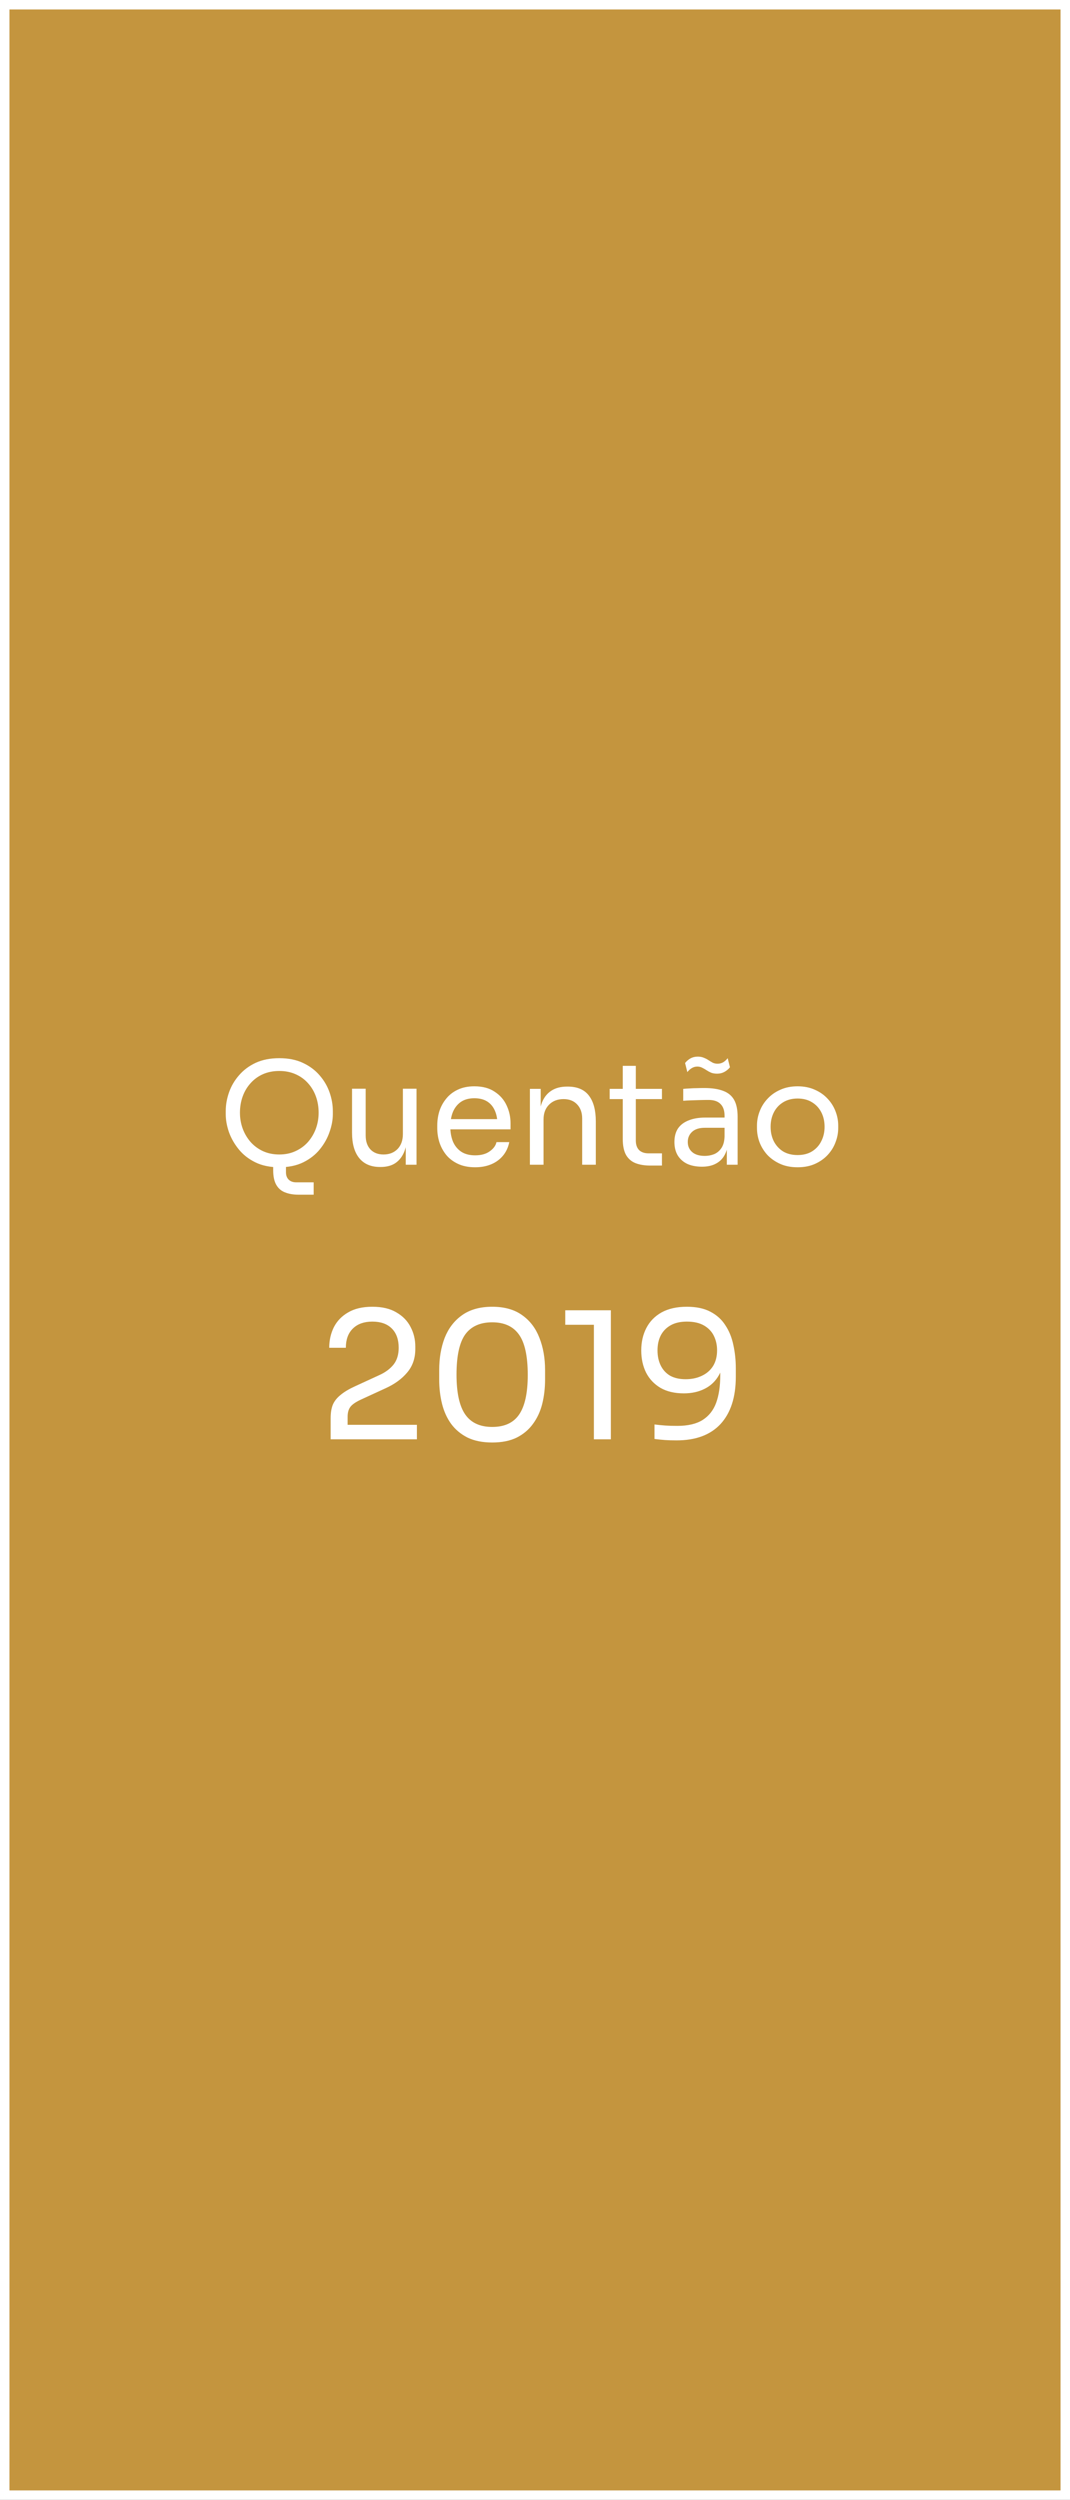 <svg xmlns="http://www.w3.org/2000/svg" width="113" height="264" viewBox="0 0 113 264" fill="none"><rect x="0" y="0" width="113" height="264" fill="#333333" stroke="none"/><rect x="0.5" y="0.5" width="112" height="263" fill="#C4953E"></rect><rect x="0.5" y="0.5" width="112" height="263" stroke="white"></rect><path d="M31.52 126.165C30.98 126.165 30.51 126.085 30.11 125.925C29.71 125.775 29.4 125.51 29.18 125.13C28.96 124.75 28.85 124.23 28.85 123.57V122.25H30.2V123.795C30.2 124.125 30.295 124.385 30.485 124.575C30.685 124.765 30.945 124.86 31.265 124.86H33.125V126.165H31.52ZM29.495 123.27C28.515 123.27 27.67 123.095 26.96 122.745C26.25 122.395 25.665 121.935 25.205 121.365C24.745 120.795 24.4 120.185 24.17 119.535C23.95 118.885 23.84 118.26 23.84 117.66V117.33C23.84 116.68 23.955 116.025 24.185 115.365C24.415 114.705 24.765 114.105 25.235 113.565C25.705 113.015 26.29 112.575 26.99 112.245C27.7 111.915 28.535 111.75 29.495 111.75C30.455 111.75 31.285 111.915 31.985 112.245C32.695 112.575 33.285 113.015 33.755 113.565C34.225 114.105 34.575 114.705 34.805 115.365C35.035 116.025 35.15 116.68 35.15 117.33V117.66C35.15 118.26 35.035 118.885 34.805 119.535C34.585 120.185 34.245 120.795 33.785 121.365C33.325 121.935 32.74 122.395 32.03 122.745C31.32 123.095 30.475 123.27 29.495 123.27ZM29.495 121.92C30.135 121.92 30.71 121.8 31.22 121.56C31.74 121.32 32.18 120.995 32.54 120.585C32.9 120.165 33.175 119.695 33.365 119.175C33.555 118.645 33.65 118.09 33.65 117.51C33.65 116.9 33.555 116.33 33.365 115.8C33.175 115.27 32.9 114.805 32.54 114.405C32.18 113.995 31.74 113.675 31.22 113.445C30.71 113.215 30.135 113.1 29.495 113.1C28.855 113.1 28.275 113.215 27.755 113.445C27.245 113.675 26.81 113.995 26.45 114.405C26.09 114.805 25.815 115.27 25.625 115.8C25.435 116.33 25.34 116.9 25.34 117.51C25.34 118.09 25.435 118.645 25.625 119.175C25.815 119.695 26.09 120.165 26.45 120.585C26.81 120.995 27.245 121.32 27.755 121.56C28.275 121.8 28.855 121.92 29.495 121.92ZM40.133 123.24C39.184 123.24 38.453 122.93 37.944 122.31C37.434 121.69 37.178 120.795 37.178 119.625V114.975H38.618V119.91C38.618 120.54 38.788 121.035 39.129 121.395C39.468 121.745 39.928 121.92 40.508 121.92C41.108 121.92 41.599 121.73 41.978 121.35C42.358 120.96 42.548 120.43 42.548 119.76V114.975H43.989V123H42.849V119.565H43.029C43.029 120.355 42.923 121.025 42.714 121.575C42.504 122.115 42.188 122.53 41.769 122.82C41.358 123.1 40.834 123.24 40.194 123.24H40.133ZM50.182 123.27C49.483 123.27 48.877 123.15 48.367 122.91C47.858 122.67 47.443 122.355 47.123 121.965C46.803 121.565 46.562 121.12 46.403 120.63C46.252 120.14 46.178 119.64 46.178 119.13V118.86C46.178 118.34 46.252 117.835 46.403 117.345C46.562 116.855 46.803 116.415 47.123 116.025C47.443 115.625 47.847 115.31 48.337 115.08C48.837 114.84 49.422 114.72 50.093 114.72C50.962 114.72 51.678 114.91 52.237 115.29C52.807 115.66 53.227 116.14 53.498 116.73C53.778 117.32 53.917 117.95 53.917 118.62V119.265H46.807V118.185H52.867L52.538 118.77C52.538 118.2 52.447 117.71 52.267 117.3C52.087 116.88 51.818 116.555 51.458 116.325C51.097 116.095 50.642 115.98 50.093 115.98C49.523 115.98 49.047 116.11 48.667 116.37C48.297 116.63 48.017 116.985 47.828 117.435C47.648 117.885 47.557 118.405 47.557 118.995C47.557 119.565 47.648 120.08 47.828 120.54C48.017 120.99 48.307 121.35 48.697 121.62C49.087 121.88 49.583 122.01 50.182 122.01C50.812 122.01 51.322 121.87 51.712 121.59C52.112 121.31 52.352 120.985 52.432 120.615H53.782C53.672 121.165 53.453 121.64 53.123 122.04C52.792 122.44 52.377 122.745 51.877 122.955C51.377 123.165 50.812 123.27 50.182 123.27ZM55.962 123V114.99H57.102V118.425H56.922C56.922 117.635 57.027 116.97 57.237 116.43C57.457 115.88 57.787 115.465 58.227 115.185C58.667 114.895 59.222 114.75 59.892 114.75H59.952C60.962 114.75 61.707 115.065 62.187 115.695C62.677 116.325 62.922 117.235 62.922 118.425V123H61.482V118.125C61.482 117.505 61.307 117.01 60.957 116.64C60.607 116.26 60.127 116.07 59.517 116.07C58.887 116.07 58.377 116.265 57.987 116.655C57.597 117.045 57.402 117.565 57.402 118.215V123H55.962ZM68.677 123.09C68.077 123.09 67.557 123.005 67.117 122.835C66.687 122.665 66.352 122.375 66.112 121.965C65.882 121.545 65.767 120.98 65.767 120.27V112.56H67.147V120.45C67.147 120.88 67.262 121.215 67.492 121.455C67.732 121.685 68.067 121.8 68.497 121.8H69.907V123.09H68.677ZM64.387 116.07V114.99H69.907V116.07H64.387ZM76.759 123V120.6H76.519V117.825C76.519 117.275 76.374 116.86 76.084 116.58C75.804 116.3 75.389 116.16 74.839 116.16C74.529 116.16 74.209 116.165 73.879 116.175C73.549 116.185 73.234 116.195 72.934 116.205C72.634 116.215 72.374 116.23 72.154 116.25V114.99C72.374 114.97 72.604 114.955 72.844 114.945C73.094 114.925 73.349 114.915 73.609 114.915C73.869 114.905 74.119 114.9 74.359 114.9C75.179 114.9 75.849 115 76.369 115.2C76.889 115.39 77.274 115.705 77.524 116.145C77.774 116.585 77.899 117.18 77.899 117.93V123H76.759ZM74.134 123.21C73.534 123.21 73.014 123.11 72.574 122.91C72.144 122.7 71.809 122.4 71.569 122.01C71.339 121.62 71.224 121.15 71.224 120.6C71.224 120.03 71.349 119.555 71.599 119.175C71.859 118.795 72.234 118.51 72.724 118.32C73.214 118.12 73.804 118.02 74.494 118.02H76.669V119.1H74.434C73.854 119.1 73.409 119.24 73.099 119.52C72.789 119.8 72.634 120.16 72.634 120.6C72.634 121.04 72.789 121.395 73.099 121.665C73.409 121.935 73.854 122.07 74.434 122.07C74.774 122.07 75.099 122.01 75.409 121.89C75.719 121.76 75.974 121.55 76.174 121.26C76.384 120.96 76.499 120.55 76.519 120.03L76.909 120.6C76.859 121.17 76.719 121.65 76.489 122.04C76.269 122.42 75.959 122.71 75.559 122.91C75.169 123.11 74.694 123.21 74.134 123.21ZM75.739 113.385C75.489 113.385 75.274 113.35 75.094 113.28C74.914 113.2 74.749 113.11 74.599 113.01C74.449 112.91 74.299 112.825 74.149 112.755C73.999 112.675 73.829 112.635 73.639 112.635C73.429 112.635 73.234 112.69 73.054 112.8C72.884 112.9 72.729 113.04 72.589 113.22L72.349 112.26C72.499 112.07 72.684 111.91 72.904 111.78C73.134 111.65 73.394 111.585 73.684 111.585C73.934 111.585 74.149 111.625 74.329 111.705C74.509 111.775 74.674 111.86 74.824 111.96C74.974 112.06 75.124 112.15 75.274 112.23C75.424 112.3 75.594 112.335 75.784 112.335C75.994 112.335 76.189 112.285 76.369 112.185C76.549 112.075 76.709 111.93 76.849 111.75L77.089 112.71C76.939 112.9 76.749 113.06 76.519 113.19C76.289 113.32 76.029 113.385 75.739 113.385ZM84.232 123.27C83.532 123.27 82.917 123.15 82.387 122.91C81.857 122.67 81.407 122.355 81.037 121.965C80.677 121.565 80.402 121.12 80.212 120.63C80.032 120.14 79.942 119.64 79.942 119.13V118.86C79.942 118.35 80.037 117.85 80.227 117.36C80.417 116.86 80.697 116.415 81.067 116.025C81.437 115.625 81.887 115.31 82.417 115.08C82.947 114.84 83.552 114.72 84.232 114.72C84.912 114.72 85.517 114.84 86.047 115.08C86.577 115.31 87.027 115.625 87.397 116.025C87.767 116.415 88.047 116.86 88.237 117.36C88.427 117.85 88.522 118.35 88.522 118.86V119.13C88.522 119.64 88.427 120.14 88.237 120.63C88.057 121.12 87.782 121.565 87.412 121.965C87.052 122.355 86.607 122.67 86.077 122.91C85.547 123.15 84.932 123.27 84.232 123.27ZM84.232 121.98C84.832 121.98 85.342 121.85 85.762 121.59C86.192 121.32 86.517 120.96 86.737 120.51C86.967 120.06 87.082 119.555 87.082 118.995C87.082 118.425 86.967 117.915 86.737 117.465C86.507 117.015 86.177 116.66 85.747 116.4C85.327 116.14 84.822 116.01 84.232 116.01C83.652 116.01 83.147 116.14 82.717 116.4C82.287 116.66 81.957 117.015 81.727 117.465C81.497 117.915 81.382 118.425 81.382 118.995C81.382 119.555 81.492 120.06 81.712 120.51C81.942 120.96 82.267 121.32 82.687 121.59C83.117 121.85 83.632 121.98 84.232 121.98Z" fill="white"></path><path d="M34.919 152V149.76C34.919 149.212 34.993 148.746 35.143 148.36C35.304 147.974 35.578 147.626 35.964 147.315C36.35 146.991 36.872 146.68 37.532 146.381L40.089 145.205C40.712 144.919 41.203 144.552 41.564 144.104C41.925 143.644 42.105 143.052 42.105 142.331C42.105 141.46 41.863 140.781 41.377 140.296C40.892 139.811 40.208 139.568 39.324 139.568C38.453 139.568 37.768 139.811 37.271 140.296C36.773 140.781 36.524 141.46 36.524 142.331H34.769C34.769 141.547 34.931 140.825 35.255 140.165C35.591 139.506 36.095 138.983 36.767 138.597C37.439 138.199 38.291 138 39.324 138C40.357 138 41.203 138.199 41.863 138.597C42.535 138.983 43.032 139.493 43.356 140.128C43.692 140.763 43.86 141.453 43.86 142.2V142.461C43.86 143.444 43.574 144.272 43.001 144.944C42.441 145.616 41.682 146.17 40.724 146.605L38.167 147.781C37.594 148.043 37.208 148.304 37.009 148.565C36.81 148.827 36.711 149.175 36.711 149.611V151.328L36.225 150.469H44.028V152H34.919ZM51.983 152.336C50.963 152.336 50.092 152.162 49.37 151.813C48.66 151.452 48.082 150.967 47.634 150.357C47.198 149.748 46.881 149.044 46.682 148.248C46.483 147.439 46.383 146.587 46.383 145.691V144.683C46.383 143.426 46.576 142.293 46.962 141.285C47.36 140.277 47.97 139.481 48.791 138.896C49.625 138.299 50.689 138 51.983 138C53.277 138 54.335 138.299 55.156 138.896C55.978 139.481 56.581 140.277 56.967 141.285C57.365 142.293 57.564 143.426 57.564 144.683V145.691C57.564 146.587 57.465 147.439 57.266 148.248C57.067 149.044 56.743 149.748 56.295 150.357C55.859 150.967 55.287 151.452 54.578 151.813C53.868 152.162 53.004 152.336 51.983 152.336ZM51.983 150.693C53.277 150.693 54.223 150.258 54.82 149.387C55.43 148.503 55.735 147.109 55.735 145.205C55.735 143.214 55.424 141.789 54.802 140.931C54.192 140.072 53.252 139.643 51.983 139.643C50.701 139.643 49.749 140.072 49.127 140.931C48.517 141.789 48.212 143.202 48.212 145.168C48.212 147.084 48.517 148.484 49.127 149.368C49.737 150.252 50.689 150.693 51.983 150.693ZM62.719 152V139.269L63.541 139.904H59.696V138.373H64.511V152H62.719ZM72.537 138C73.532 138 74.36 138.174 75.019 138.523C75.691 138.871 76.22 139.35 76.606 139.96C77.004 140.557 77.284 141.248 77.446 142.032C77.62 142.816 77.707 143.637 77.707 144.496V145.392C77.707 147.545 77.172 149.206 76.102 150.376C75.032 151.533 73.482 152.112 71.454 152.112C70.969 152.112 70.558 152.1 70.222 152.075C69.886 152.05 69.519 152.012 69.121 151.963V150.432C69.531 150.482 69.911 150.519 70.259 150.544C70.608 150.569 71.031 150.581 71.529 150.581C72.661 150.581 73.557 150.37 74.217 149.947C74.876 149.524 75.349 148.92 75.635 148.136C75.922 147.34 76.065 146.381 76.065 145.261V144.421L76.513 142.76C76.5 143.743 76.307 144.558 75.934 145.205C75.573 145.852 75.069 146.338 74.422 146.661C73.787 146.985 73.053 147.147 72.219 147.147C71.249 147.147 70.427 146.954 69.755 146.568C69.083 146.17 68.573 145.628 68.225 144.944C67.889 144.26 67.721 143.482 67.721 142.611C67.721 141.727 67.901 140.937 68.262 140.24C68.623 139.543 69.158 138.996 69.867 138.597C70.589 138.199 71.479 138 72.537 138ZM72.537 139.568C71.852 139.568 71.28 139.699 70.819 139.96C70.359 140.221 70.01 140.582 69.774 141.043C69.55 141.491 69.438 142.013 69.438 142.611C69.438 143.208 69.55 143.737 69.774 144.197C69.998 144.658 70.328 145.019 70.763 145.28C71.211 145.529 71.759 145.653 72.406 145.653C73.041 145.653 73.607 145.535 74.105 145.299C74.615 145.062 75.013 144.72 75.299 144.272C75.586 143.812 75.729 143.252 75.729 142.592C75.729 142.044 75.617 141.54 75.393 141.08C75.169 140.62 74.82 140.252 74.347 139.979C73.874 139.705 73.271 139.568 72.537 139.568Z" fill="white"></path></svg>